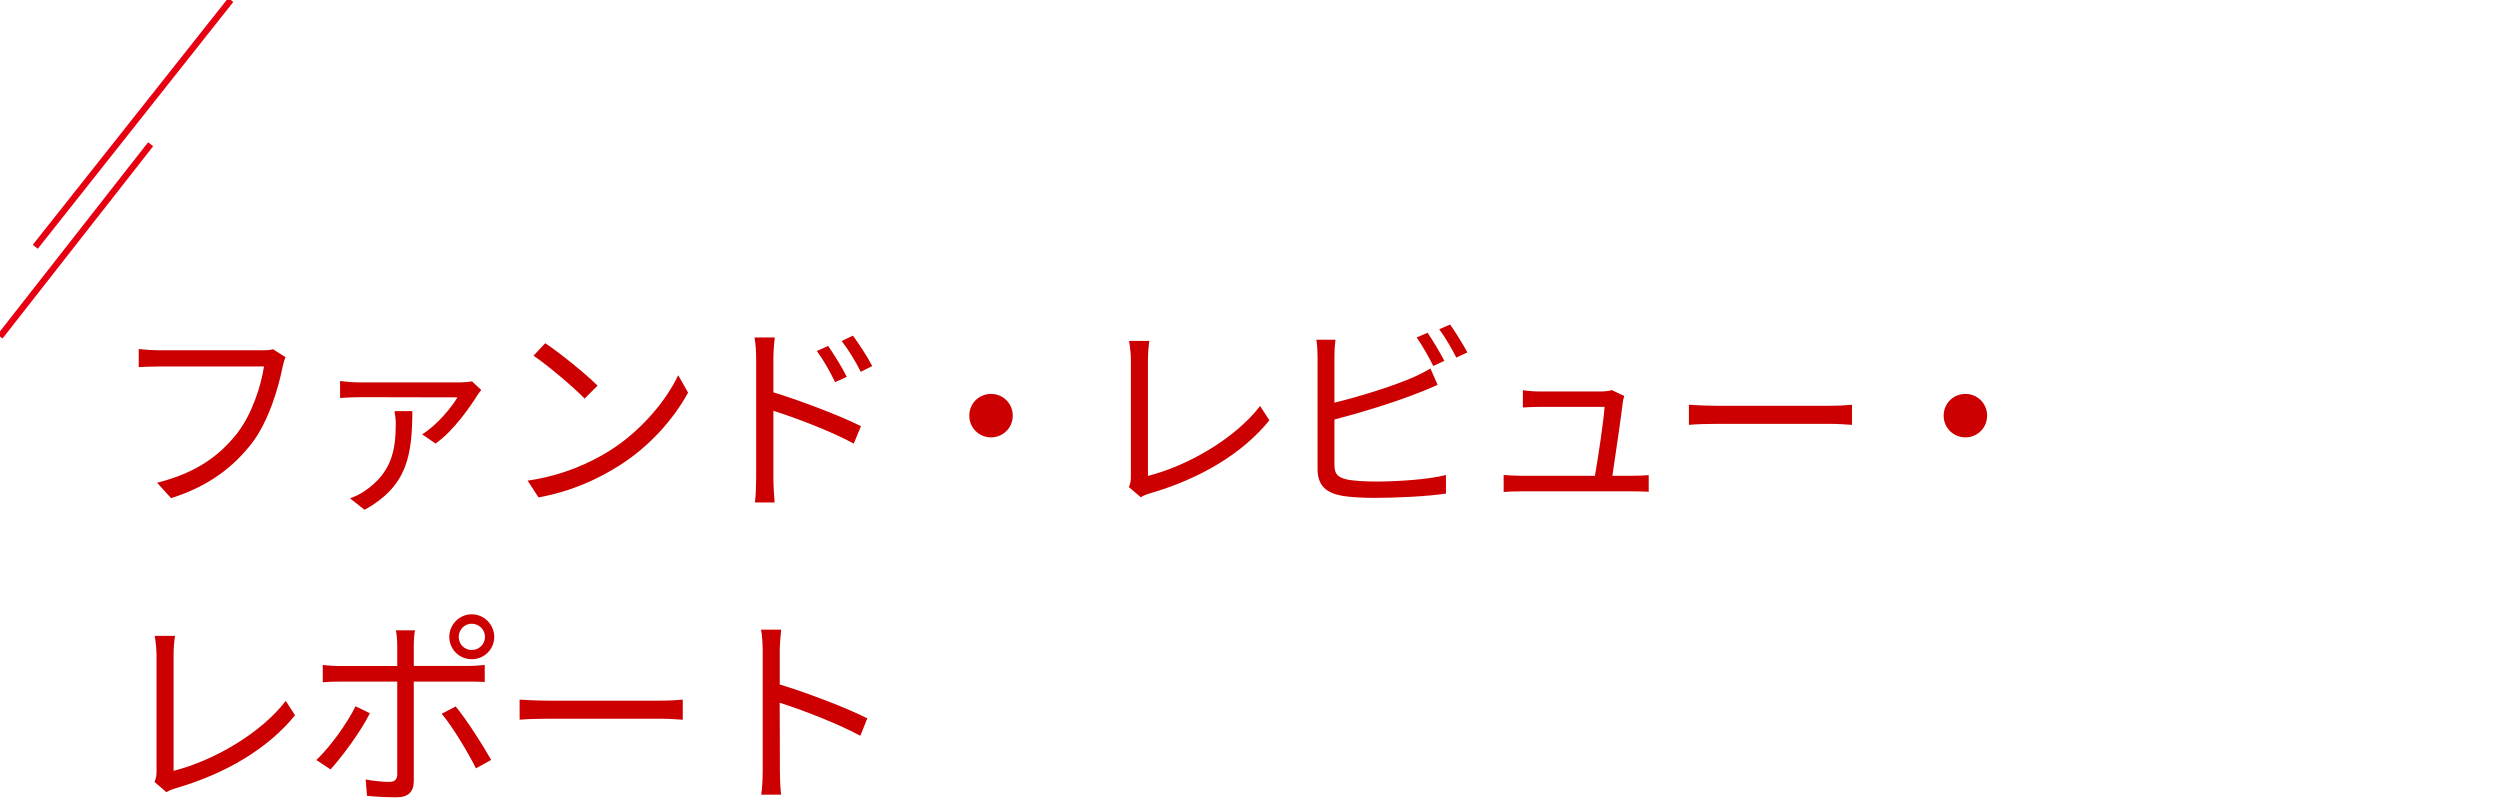 <svg enable-background="new 0 0 390 125" viewBox="0 0 390 125" xmlns="http://www.w3.org/2000/svg"><path d="m44.55 55.72c-.22.45-.35.99-.48 1.6-.67 3.36-2.24 8.51-4.77 11.81-2.91 3.74-6.72 6.72-12.61 8.58l-2.18-2.4c6.21-1.57 9.79-4.29 12.48-7.71 2.27-2.91 3.74-7.36 4.19-10.43h-16.34c-1.28 0-2.37.06-3.2.1v-2.82c.9.1 2.14.19 3.2.19h16.06c.48 0 1.09 0 1.7-.16zm30.53 5.12c-.19.22-.48.61-.64.86-.93 1.5-3.62 5.5-6.5 7.49l-2.08-1.44c2.27-1.38 4.58-4.19 5.5-5.76-1.79 0-14.05-.03-15.3-.03-.96 0-2.02.06-3.01.13v-2.66c.9.13 2.05.22 3.01.22h15.81c.48 0 1.34-.06 1.76-.16zm-10.75 3.3c-.06 6.82-.7 11.65-7.46 15.39l-2.27-1.79c.7-.26 1.47-.58 2.21-1.09 4.32-2.91 4.93-6.43 4.93-10.62 0-.61-.1-1.25-.19-1.89zm20.73-10.6c2.27 1.5 6.37 4.83 8.16 6.62l-2.02 2.02c-1.6-1.66-5.6-5.09-7.97-6.69zm-2.75 21.44c5.6-.83 9.76-2.78 12.8-4.67 4.93-3.1 8.83-7.84 10.69-11.78l1.54 2.72c-2.18 4-5.92 8.35-10.75 11.39-3.2 2.02-7.23 3.97-12.58 4.96zm46.88-21.02c.8 1.18 2.18 3.33 2.91 4.83l-1.82.83c-.8-1.66-1.79-3.42-2.85-4.86zm3.87-1.6c.83 1.12 2.24 3.26 3.01 4.74l-1.79.9c-.86-1.7-1.89-3.39-2.98-4.8zm-15.1 22.24v-18.62c0-.9-.06-2.34-.26-3.33h3.17c-.13.99-.22 2.37-.22 3.33v5.22c4.22 1.31 10.27 3.58 13.66 5.28l-1.12 2.72c-3.46-1.89-8.99-4-12.54-5.12v10.52c0 1.02.1 2.75.19 3.78h-3.07c.13-1.03.19-2.6.19-3.78zm36.64-13.15c1.89 0 3.39 1.5 3.39 3.39s-1.5 3.39-3.39 3.39-3.39-1.5-3.39-3.39 1.5-3.39 3.39-3.39zm21.5 14.53c.22-.51.32-.93.32-1.57v-18.31c0-.83-.16-2.27-.29-2.91h3.17c-.13.8-.22 1.98-.22 2.91v18.14c6.11-1.54 13.54-5.76 17.5-10.91l1.44 2.24c-4.16 5.15-10.75 9.12-18.72 11.42-.35.1-.83.26-1.34.58zm46.6-24.07c.8 1.15 1.95 3.1 2.62 4.38l-1.73.8c-.64-1.31-1.73-3.23-2.59-4.45zm3.52-1.28c.83 1.18 2.08 3.17 2.69 4.35l-1.73.8c-.7-1.41-1.76-3.2-2.66-4.42zm-17.89 2.37c-.1.74-.16 1.7-.16 2.59v7.23c3.78-.93 8.83-2.46 12.16-3.9.96-.42 1.92-.9 2.82-1.44l1.12 2.56c-.9.38-2.05.9-3.01 1.25-3.58 1.44-9.12 3.14-13.09 4.16v7.04c0 1.63.67 2.05 2.24 2.37.99.16 2.66.26 4.22.26 3.39 0 8.29-.32 10.94-1.02v2.9c-2.78.42-7.58.67-11.07.67-1.89 0-3.81-.1-5.12-.32-2.46-.45-3.84-1.57-3.84-4.16v-17.6c0-.77-.06-1.86-.19-2.59zm45.05 8.77c-.1.32-.19.74-.22.99-.26 2.18-1.18 8.51-1.63 11.46h3.14c.7 0 1.86-.03 2.53-.1v2.59c-.58-.03-1.76-.06-2.43-.06h-17.54c-.99 0-1.73.03-2.66.1v-2.66c.77.06 1.7.13 2.66.13h11.58c.48-2.69 1.41-8.93 1.5-10.75h-10.18c-.93 0-1.76.06-2.56.1v-2.69c.77.1 1.73.19 2.53.19h9.73c.51 0 1.31-.1 1.6-.22zm10.08 1.37c.96.06 2.66.16 4.45.16h17.54c1.6 0 2.75-.1 3.46-.16v3.14c-.64-.03-1.98-.16-3.42-.16h-17.57c-1.76 0-3.46.06-4.45.16v-3.14zm43.14-1.69c1.89 0 3.39 1.5 3.39 3.39s-1.5 3.39-3.39 3.39-3.39-1.5-3.39-3.39 1.5-3.39 3.39-3.39zm-282.5 60.53c.22-.51.32-.93.32-1.57v-18.3c0-.83-.16-2.27-.29-2.91h3.17c-.13.8-.22 1.98-.22 2.91v18.14c6.11-1.54 13.54-5.76 17.5-10.91l1.44 2.24c-4.16 5.15-10.75 9.12-18.72 11.42-.35.1-.83.26-1.34.58zm47.46-22.63c0 1.15.9 2.05 2.02 2.05 1.15 0 2.08-.9 2.08-2.05 0-1.12-.93-2.05-2.08-2.05-1.12 0-2.02.93-2.02 2.05zm-1.47 0c0-1.92 1.57-3.52 3.49-3.52 1.95 0 3.52 1.6 3.52 3.52 0 1.95-1.57 3.49-3.52 3.49-1.92 0-3.49-1.54-3.49-3.49zm-5.35-1.02c-.1.45-.19 1.6-.19 2.3v3.26h8.45c.77 0 1.82-.06 2.62-.16v2.66c-.86-.06-1.82-.06-2.59-.06h-8.48v15.49c0 1.7-.83 2.56-2.75 2.56-1.34 0-3.26-.1-4.54-.22l-.22-2.56c1.38.26 2.85.38 3.68.38.86 0 1.25-.38 1.25-1.22v-14.43h-8.9c-.96 0-1.86.03-2.72.1v-2.69c.9.1 1.7.16 2.72.16h8.9v-3.3c0-.7-.1-1.79-.22-2.27zm6.34 11.87c1.7 2.05 4.26 6.05 5.54 8.35l-2.37 1.31c-1.25-2.5-3.65-6.5-5.34-8.51zm-13.38 1.06c-1.34 2.75-4.35 6.82-6.14 8.77l-2.21-1.47c2.11-1.98 4.86-5.79 6.11-8.38zm23.36-2.12c.96.06 2.66.16 4.45.16h17.54c1.6 0 2.75-.1 3.46-.16v3.14c-.64-.03-1.98-.16-3.42-.16h-17.58c-1.76 0-3.46.06-4.45.16zm37.92 11.04v-18.62c0-.9-.06-2.34-.26-3.33h3.14c-.1.99-.22 2.37-.22 3.33v5.22c4.22 1.28 10.3 3.58 13.66 5.28l-1.09 2.72c-3.49-1.89-9.02-4.03-12.58-5.15.03 4.8.03 9.63.03 10.56 0 .99.06 2.72.19 3.78h-3.1c.17-1.03.23-2.6.23-3.79z" fill="#c00"/><g fill="none" stroke="#e60012"><path d="m5.5 38.5 30.5-38.5"/><path d="m0 52.5 23.5-30"/></g></svg>